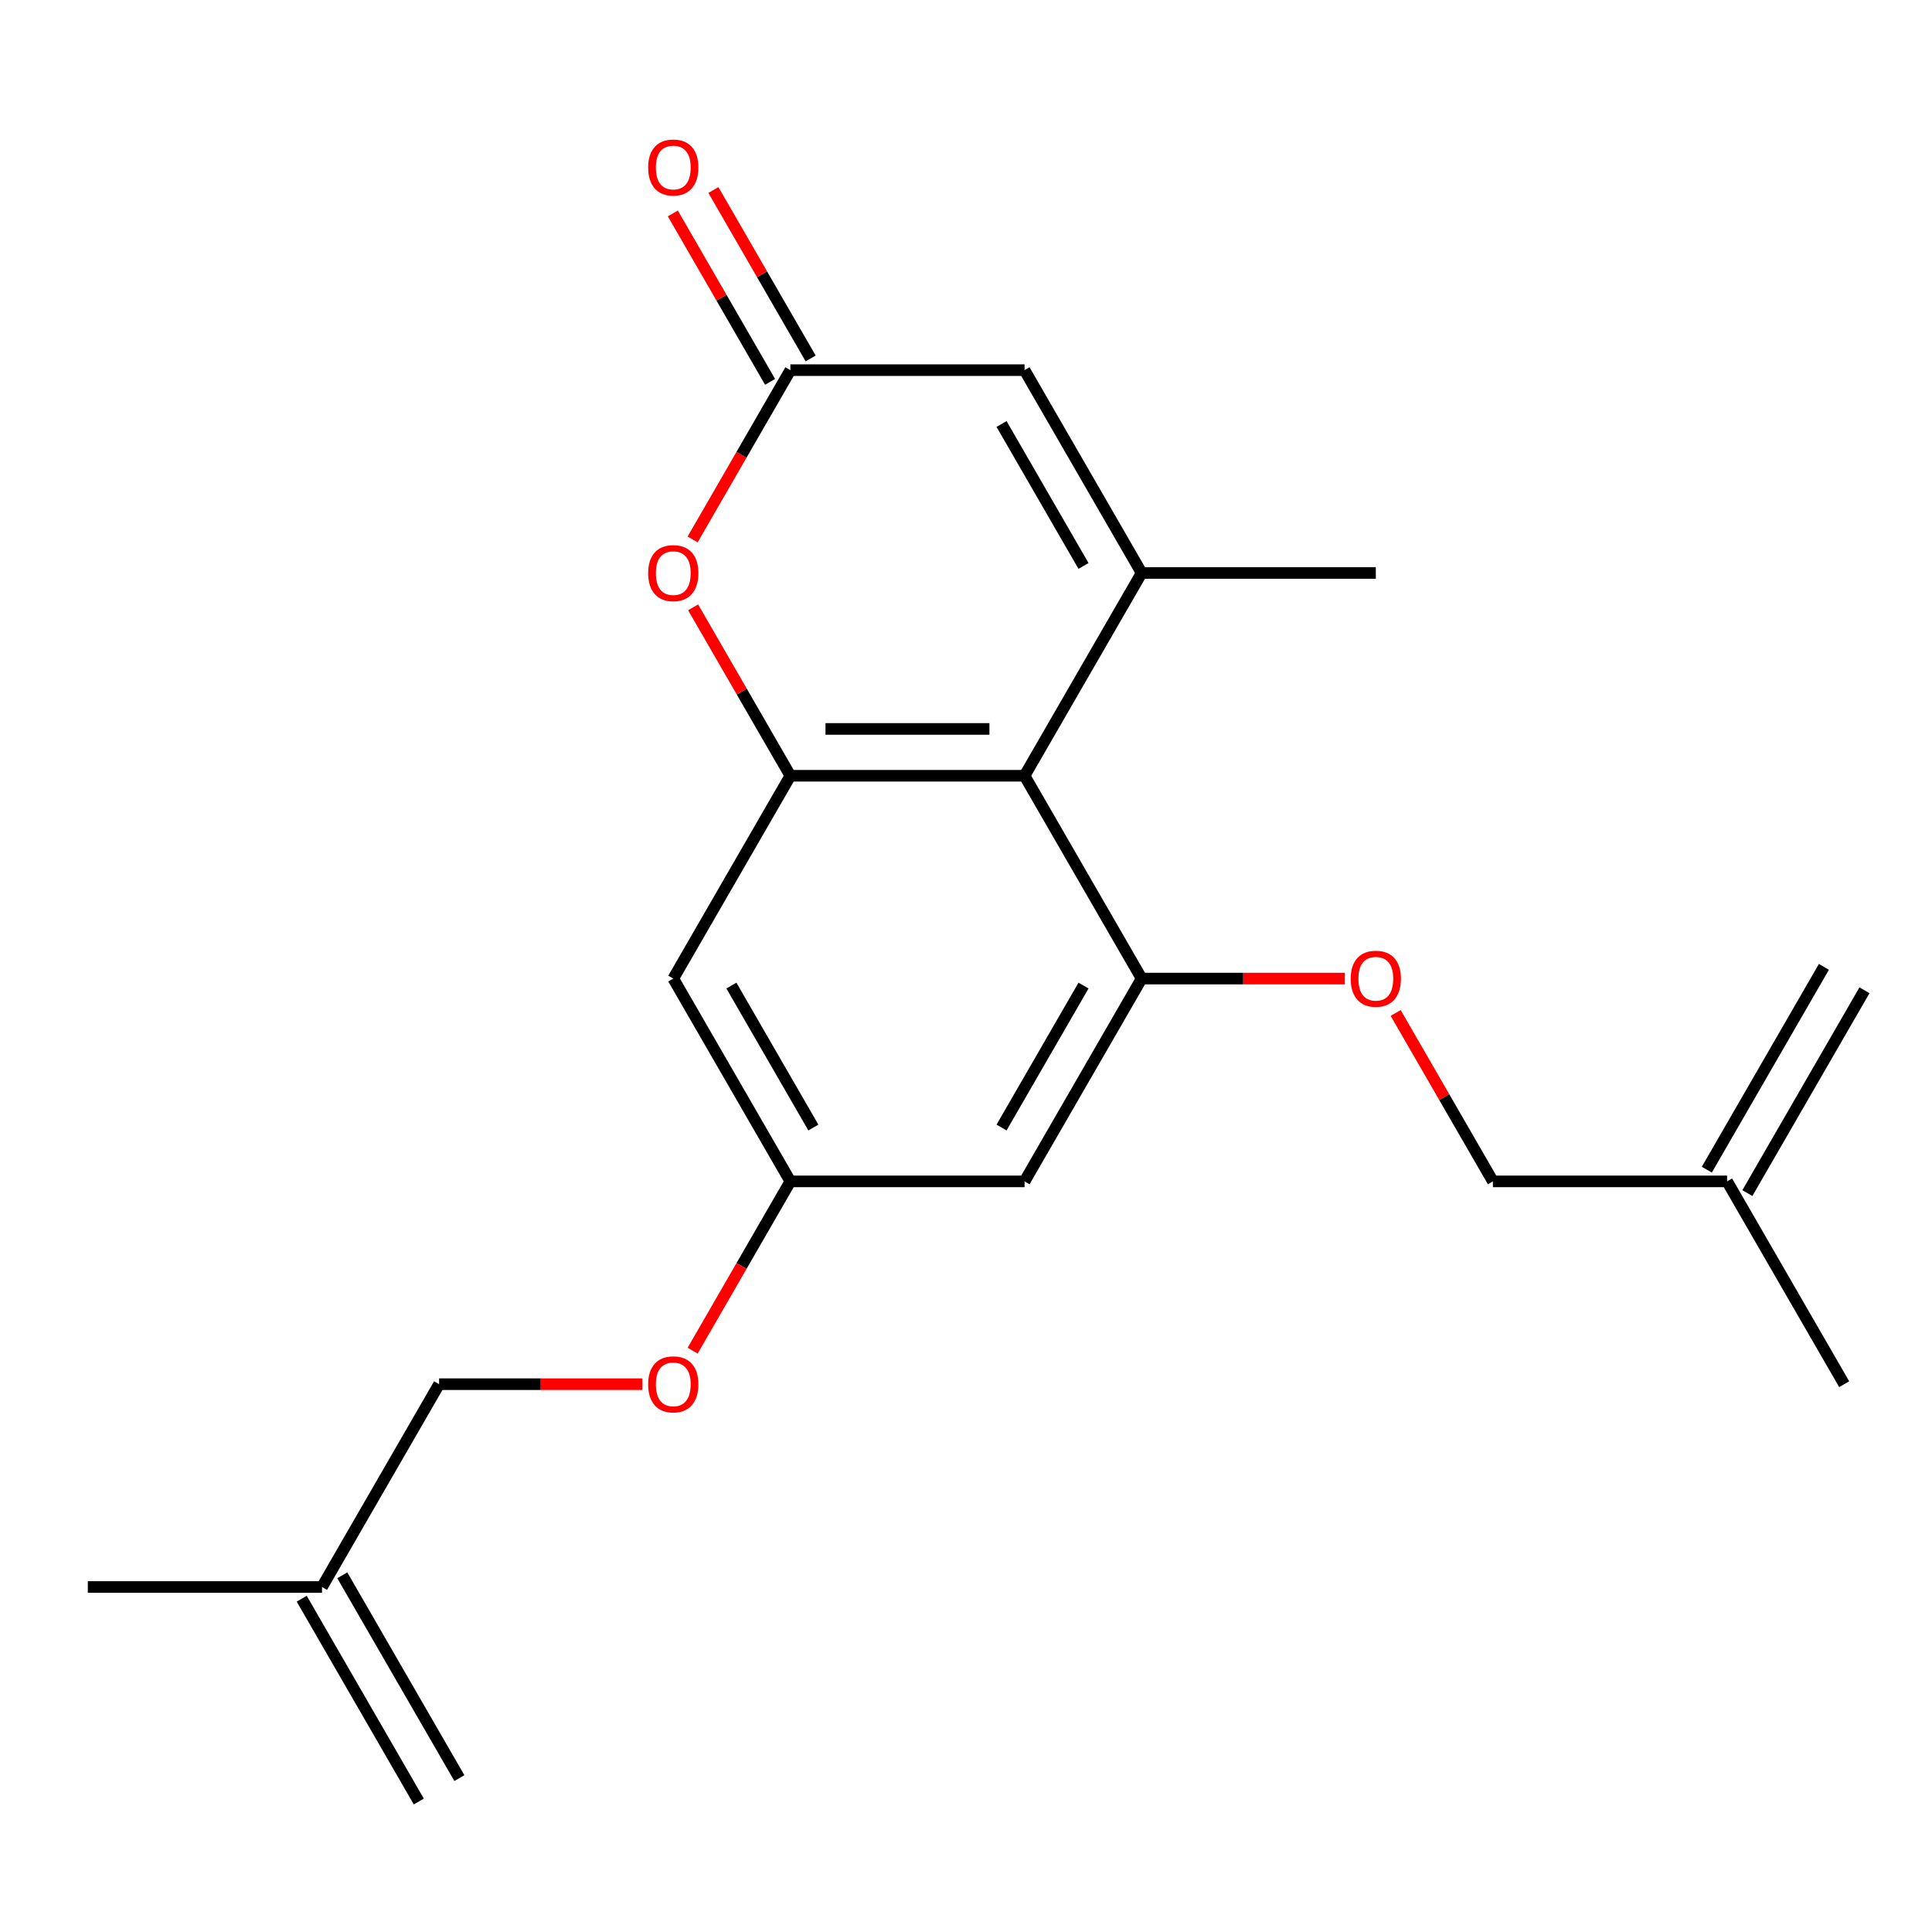 <?xml version='1.0' encoding='iso-8859-1'?>
<svg version='1.1' baseProfile='full'
              xmlns='http://www.w3.org/2000/svg'
                      xmlns:rdkit='http://www.rdkit.org/xml'
                      xmlns:xlink='http://www.w3.org/1999/xlink'
                  xml:space='preserve'
width='1000px' height='1000px' viewBox='0 0 1000 1000'>
<!-- END OF HEADER -->
<rect style='opacity:1.0;fill:#FFFFFF;stroke:none' width='1000' height='1000' x='0' y='0'> </rect>
<path class='bond-0' d='M 590.909,296.564 L 530.303,401.536' style='fill:none;fill-rule:evenodd;stroke:#000000;stroke-width:6px;stroke-linecap:butt;stroke-linejoin:miter;stroke-opacity:1' />
<path class='bond-5' d='M 590.909,296.564 L 530.303,191.591' style='fill:none;fill-rule:evenodd;stroke:#000000;stroke-width:6px;stroke-linecap:butt;stroke-linejoin:miter;stroke-opacity:1' />
<path class='bond-5' d='M 560.824,292.939 L 518.399,219.458' style='fill:none;fill-rule:evenodd;stroke:#000000;stroke-width:6px;stroke-linecap:butt;stroke-linejoin:miter;stroke-opacity:1' />
<path class='bond-18' d='M 590.909,296.564 L 712.121,296.564' style='fill:none;fill-rule:evenodd;stroke:#000000;stroke-width:6px;stroke-linecap:butt;stroke-linejoin:miter;stroke-opacity:1' />
<path class='bond-1' d='M 530.303,401.536 L 409.091,401.536' style='fill:none;fill-rule:evenodd;stroke:#000000;stroke-width:6px;stroke-linecap:butt;stroke-linejoin:miter;stroke-opacity:1' />
<path class='bond-1' d='M 512.121,377.294 L 427.273,377.294' style='fill:none;fill-rule:evenodd;stroke:#000000;stroke-width:6px;stroke-linecap:butt;stroke-linejoin:miter;stroke-opacity:1' />
<path class='bond-2' d='M 530.303,401.536 L 590.909,506.509' style='fill:none;fill-rule:evenodd;stroke:#000000;stroke-width:6px;stroke-linecap:butt;stroke-linejoin:miter;stroke-opacity:1' />
<path class='bond-6' d='M 409.091,401.536 L 348.485,506.509' style='fill:none;fill-rule:evenodd;stroke:#000000;stroke-width:6px;stroke-linecap:butt;stroke-linejoin:miter;stroke-opacity:1' />
<path class='bond-21' d='M 409.091,401.536 L 383.923,357.945' style='fill:none;fill-rule:evenodd;stroke:#000000;stroke-width:6px;stroke-linecap:butt;stroke-linejoin:miter;stroke-opacity:1' />
<path class='bond-21' d='M 383.923,357.945 L 358.756,314.354' style='fill:none;fill-rule:evenodd;stroke:#FF0000;stroke-width:6px;stroke-linecap:butt;stroke-linejoin:miter;stroke-opacity:1' />
<path class='bond-7' d='M 590.909,506.509 L 530.303,611.482' style='fill:none;fill-rule:evenodd;stroke:#000000;stroke-width:6px;stroke-linecap:butt;stroke-linejoin:miter;stroke-opacity:1' />
<path class='bond-7' d='M 560.824,510.134 L 518.399,583.615' style='fill:none;fill-rule:evenodd;stroke:#000000;stroke-width:6px;stroke-linecap:butt;stroke-linejoin:miter;stroke-opacity:1' />
<path class='bond-8' d='M 590.909,506.509 L 643.5,506.509' style='fill:none;fill-rule:evenodd;stroke:#000000;stroke-width:6px;stroke-linecap:butt;stroke-linejoin:miter;stroke-opacity:1' />
<path class='bond-8' d='M 643.5,506.509 L 696.091,506.509' style='fill:none;fill-rule:evenodd;stroke:#FF0000;stroke-width:6px;stroke-linecap:butt;stroke-linejoin:miter;stroke-opacity:1' />
<path class='bond-3' d='M 358.502,279.213 L 383.796,235.402' style='fill:none;fill-rule:evenodd;stroke:#FF0000;stroke-width:6px;stroke-linecap:butt;stroke-linejoin:miter;stroke-opacity:1' />
<path class='bond-3' d='M 383.796,235.402 L 409.091,191.591' style='fill:none;fill-rule:evenodd;stroke:#000000;stroke-width:6px;stroke-linecap:butt;stroke-linejoin:miter;stroke-opacity:1' />
<path class='bond-4' d='M 409.091,191.591 L 530.303,191.591' style='fill:none;fill-rule:evenodd;stroke:#000000;stroke-width:6px;stroke-linecap:butt;stroke-linejoin:miter;stroke-opacity:1' />
<path class='bond-10' d='M 419.588,185.53 L 394.421,141.939' style='fill:none;fill-rule:evenodd;stroke:#000000;stroke-width:6px;stroke-linecap:butt;stroke-linejoin:miter;stroke-opacity:1' />
<path class='bond-10' d='M 394.421,141.939 L 369.253,98.348' style='fill:none;fill-rule:evenodd;stroke:#FF0000;stroke-width:6px;stroke-linecap:butt;stroke-linejoin:miter;stroke-opacity:1' />
<path class='bond-10' d='M 398.594,197.651 L 373.426,154.06' style='fill:none;fill-rule:evenodd;stroke:#000000;stroke-width:6px;stroke-linecap:butt;stroke-linejoin:miter;stroke-opacity:1' />
<path class='bond-10' d='M 373.426,154.06 L 348.259,110.469' style='fill:none;fill-rule:evenodd;stroke:#FF0000;stroke-width:6px;stroke-linecap:butt;stroke-linejoin:miter;stroke-opacity:1' />
<path class='bond-22' d='M 348.485,506.509 L 409.091,611.482' style='fill:none;fill-rule:evenodd;stroke:#000000;stroke-width:6px;stroke-linecap:butt;stroke-linejoin:miter;stroke-opacity:1' />
<path class='bond-22' d='M 378.57,510.134 L 420.995,583.615' style='fill:none;fill-rule:evenodd;stroke:#000000;stroke-width:6px;stroke-linecap:butt;stroke-linejoin:miter;stroke-opacity:1' />
<path class='bond-9' d='M 530.303,611.482 L 409.091,611.482' style='fill:none;fill-rule:evenodd;stroke:#000000;stroke-width:6px;stroke-linecap:butt;stroke-linejoin:miter;stroke-opacity:1' />
<path class='bond-16' d='M 722.392,524.299 L 747.56,567.891' style='fill:none;fill-rule:evenodd;stroke:#FF0000;stroke-width:6px;stroke-linecap:butt;stroke-linejoin:miter;stroke-opacity:1' />
<path class='bond-16' d='M 747.56,567.891 L 772.727,611.482' style='fill:none;fill-rule:evenodd;stroke:#000000;stroke-width:6px;stroke-linecap:butt;stroke-linejoin:miter;stroke-opacity:1' />
<path class='bond-13' d='M 409.091,611.482 L 383.796,655.293' style='fill:none;fill-rule:evenodd;stroke:#000000;stroke-width:6px;stroke-linecap:butt;stroke-linejoin:miter;stroke-opacity:1' />
<path class='bond-13' d='M 383.796,655.293 L 358.502,699.104' style='fill:none;fill-rule:evenodd;stroke:#FF0000;stroke-width:6px;stroke-linecap:butt;stroke-linejoin:miter;stroke-opacity:1' />
<path class='bond-11' d='M 893.939,611.482 L 772.727,611.482' style='fill:none;fill-rule:evenodd;stroke:#000000;stroke-width:6px;stroke-linecap:butt;stroke-linejoin:miter;stroke-opacity:1' />
<path class='bond-15' d='M 904.437,617.542 L 965.043,512.57' style='fill:none;fill-rule:evenodd;stroke:#000000;stroke-width:6px;stroke-linecap:butt;stroke-linejoin:miter;stroke-opacity:1' />
<path class='bond-15' d='M 883.442,605.421 L 944.048,500.448' style='fill:none;fill-rule:evenodd;stroke:#000000;stroke-width:6px;stroke-linecap:butt;stroke-linejoin:miter;stroke-opacity:1' />
<path class='bond-20' d='M 893.939,611.482 L 954.545,716.455' style='fill:none;fill-rule:evenodd;stroke:#000000;stroke-width:6px;stroke-linecap:butt;stroke-linejoin:miter;stroke-opacity:1' />
<path class='bond-12' d='M 166.667,821.427 L 227.273,716.455' style='fill:none;fill-rule:evenodd;stroke:#000000;stroke-width:6px;stroke-linecap:butt;stroke-linejoin:miter;stroke-opacity:1' />
<path class='bond-14' d='M 156.169,827.488 L 216.775,932.461' style='fill:none;fill-rule:evenodd;stroke:#000000;stroke-width:6px;stroke-linecap:butt;stroke-linejoin:miter;stroke-opacity:1' />
<path class='bond-14' d='M 177.164,815.367 L 237.77,920.34' style='fill:none;fill-rule:evenodd;stroke:#000000;stroke-width:6px;stroke-linecap:butt;stroke-linejoin:miter;stroke-opacity:1' />
<path class='bond-19' d='M 166.667,821.427 L 45.455,821.427' style='fill:none;fill-rule:evenodd;stroke:#000000;stroke-width:6px;stroke-linecap:butt;stroke-linejoin:miter;stroke-opacity:1' />
<path class='bond-17' d='M 332.455,716.455 L 279.864,716.455' style='fill:none;fill-rule:evenodd;stroke:#FF0000;stroke-width:6px;stroke-linecap:butt;stroke-linejoin:miter;stroke-opacity:1' />
<path class='bond-17' d='M 279.864,716.455 L 227.273,716.455' style='fill:none;fill-rule:evenodd;stroke:#000000;stroke-width:6px;stroke-linecap:butt;stroke-linejoin:miter;stroke-opacity:1' />
<path  class='atom-4' d='M 335.485 296.644
Q 335.485 289.844, 338.845 286.044
Q 342.205 282.244, 348.485 282.244
Q 354.765 282.244, 358.125 286.044
Q 361.485 289.844, 361.485 296.644
Q 361.485 303.524, 358.085 307.444
Q 354.685 311.324, 348.485 311.324
Q 342.245 311.324, 338.845 307.444
Q 335.485 303.564, 335.485 296.644
M 348.485 308.124
Q 352.805 308.124, 355.125 305.244
Q 357.485 302.324, 357.485 296.644
Q 357.485 291.084, 355.125 288.284
Q 352.805 285.444, 348.485 285.444
Q 344.165 285.444, 341.805 288.244
Q 339.485 291.044, 339.485 296.644
Q 339.485 302.364, 341.805 305.244
Q 344.165 308.124, 348.485 308.124
' fill='#FF0000'/>
<path  class='atom-9' d='M 699.121 506.589
Q 699.121 499.789, 702.481 495.989
Q 705.841 492.189, 712.121 492.189
Q 718.401 492.189, 721.761 495.989
Q 725.121 499.789, 725.121 506.589
Q 725.121 513.469, 721.721 517.389
Q 718.321 521.269, 712.121 521.269
Q 705.881 521.269, 702.481 517.389
Q 699.121 513.509, 699.121 506.589
M 712.121 518.069
Q 716.441 518.069, 718.761 515.189
Q 721.121 512.269, 721.121 506.589
Q 721.121 501.029, 718.761 498.229
Q 716.441 495.389, 712.121 495.389
Q 707.801 495.389, 705.441 498.189
Q 703.121 500.989, 703.121 506.589
Q 703.121 512.309, 705.441 515.189
Q 707.801 518.069, 712.121 518.069
' fill='#FF0000'/>
<path  class='atom-11' d='M 335.485 86.698
Q 335.485 79.898, 338.845 76.098
Q 342.205 72.298, 348.485 72.298
Q 354.765 72.298, 358.125 76.098
Q 361.485 79.898, 361.485 86.698
Q 361.485 93.578, 358.085 97.498
Q 354.685 101.378, 348.485 101.378
Q 342.245 101.378, 338.845 97.498
Q 335.485 93.618, 335.485 86.698
M 348.485 98.178
Q 352.805 98.178, 355.125 95.298
Q 357.485 92.378, 357.485 86.698
Q 357.485 81.138, 355.125 78.338
Q 352.805 75.498, 348.485 75.498
Q 344.165 75.498, 341.805 78.298
Q 339.485 81.098, 339.485 86.698
Q 339.485 92.418, 341.805 95.298
Q 344.165 98.178, 348.485 98.178
' fill='#FF0000'/>
<path  class='atom-14' d='M 335.485 716.535
Q 335.485 709.735, 338.845 705.935
Q 342.205 702.135, 348.485 702.135
Q 354.765 702.135, 358.125 705.935
Q 361.485 709.735, 361.485 716.535
Q 361.485 723.415, 358.085 727.335
Q 354.685 731.215, 348.485 731.215
Q 342.245 731.215, 338.845 727.335
Q 335.485 723.455, 335.485 716.535
M 348.485 728.015
Q 352.805 728.015, 355.125 725.135
Q 357.485 722.215, 357.485 716.535
Q 357.485 710.975, 355.125 708.175
Q 352.805 705.335, 348.485 705.335
Q 344.165 705.335, 341.805 708.135
Q 339.485 710.935, 339.485 716.535
Q 339.485 722.255, 341.805 725.135
Q 344.165 728.015, 348.485 728.015
' fill='#FF0000'/>
</svg>
